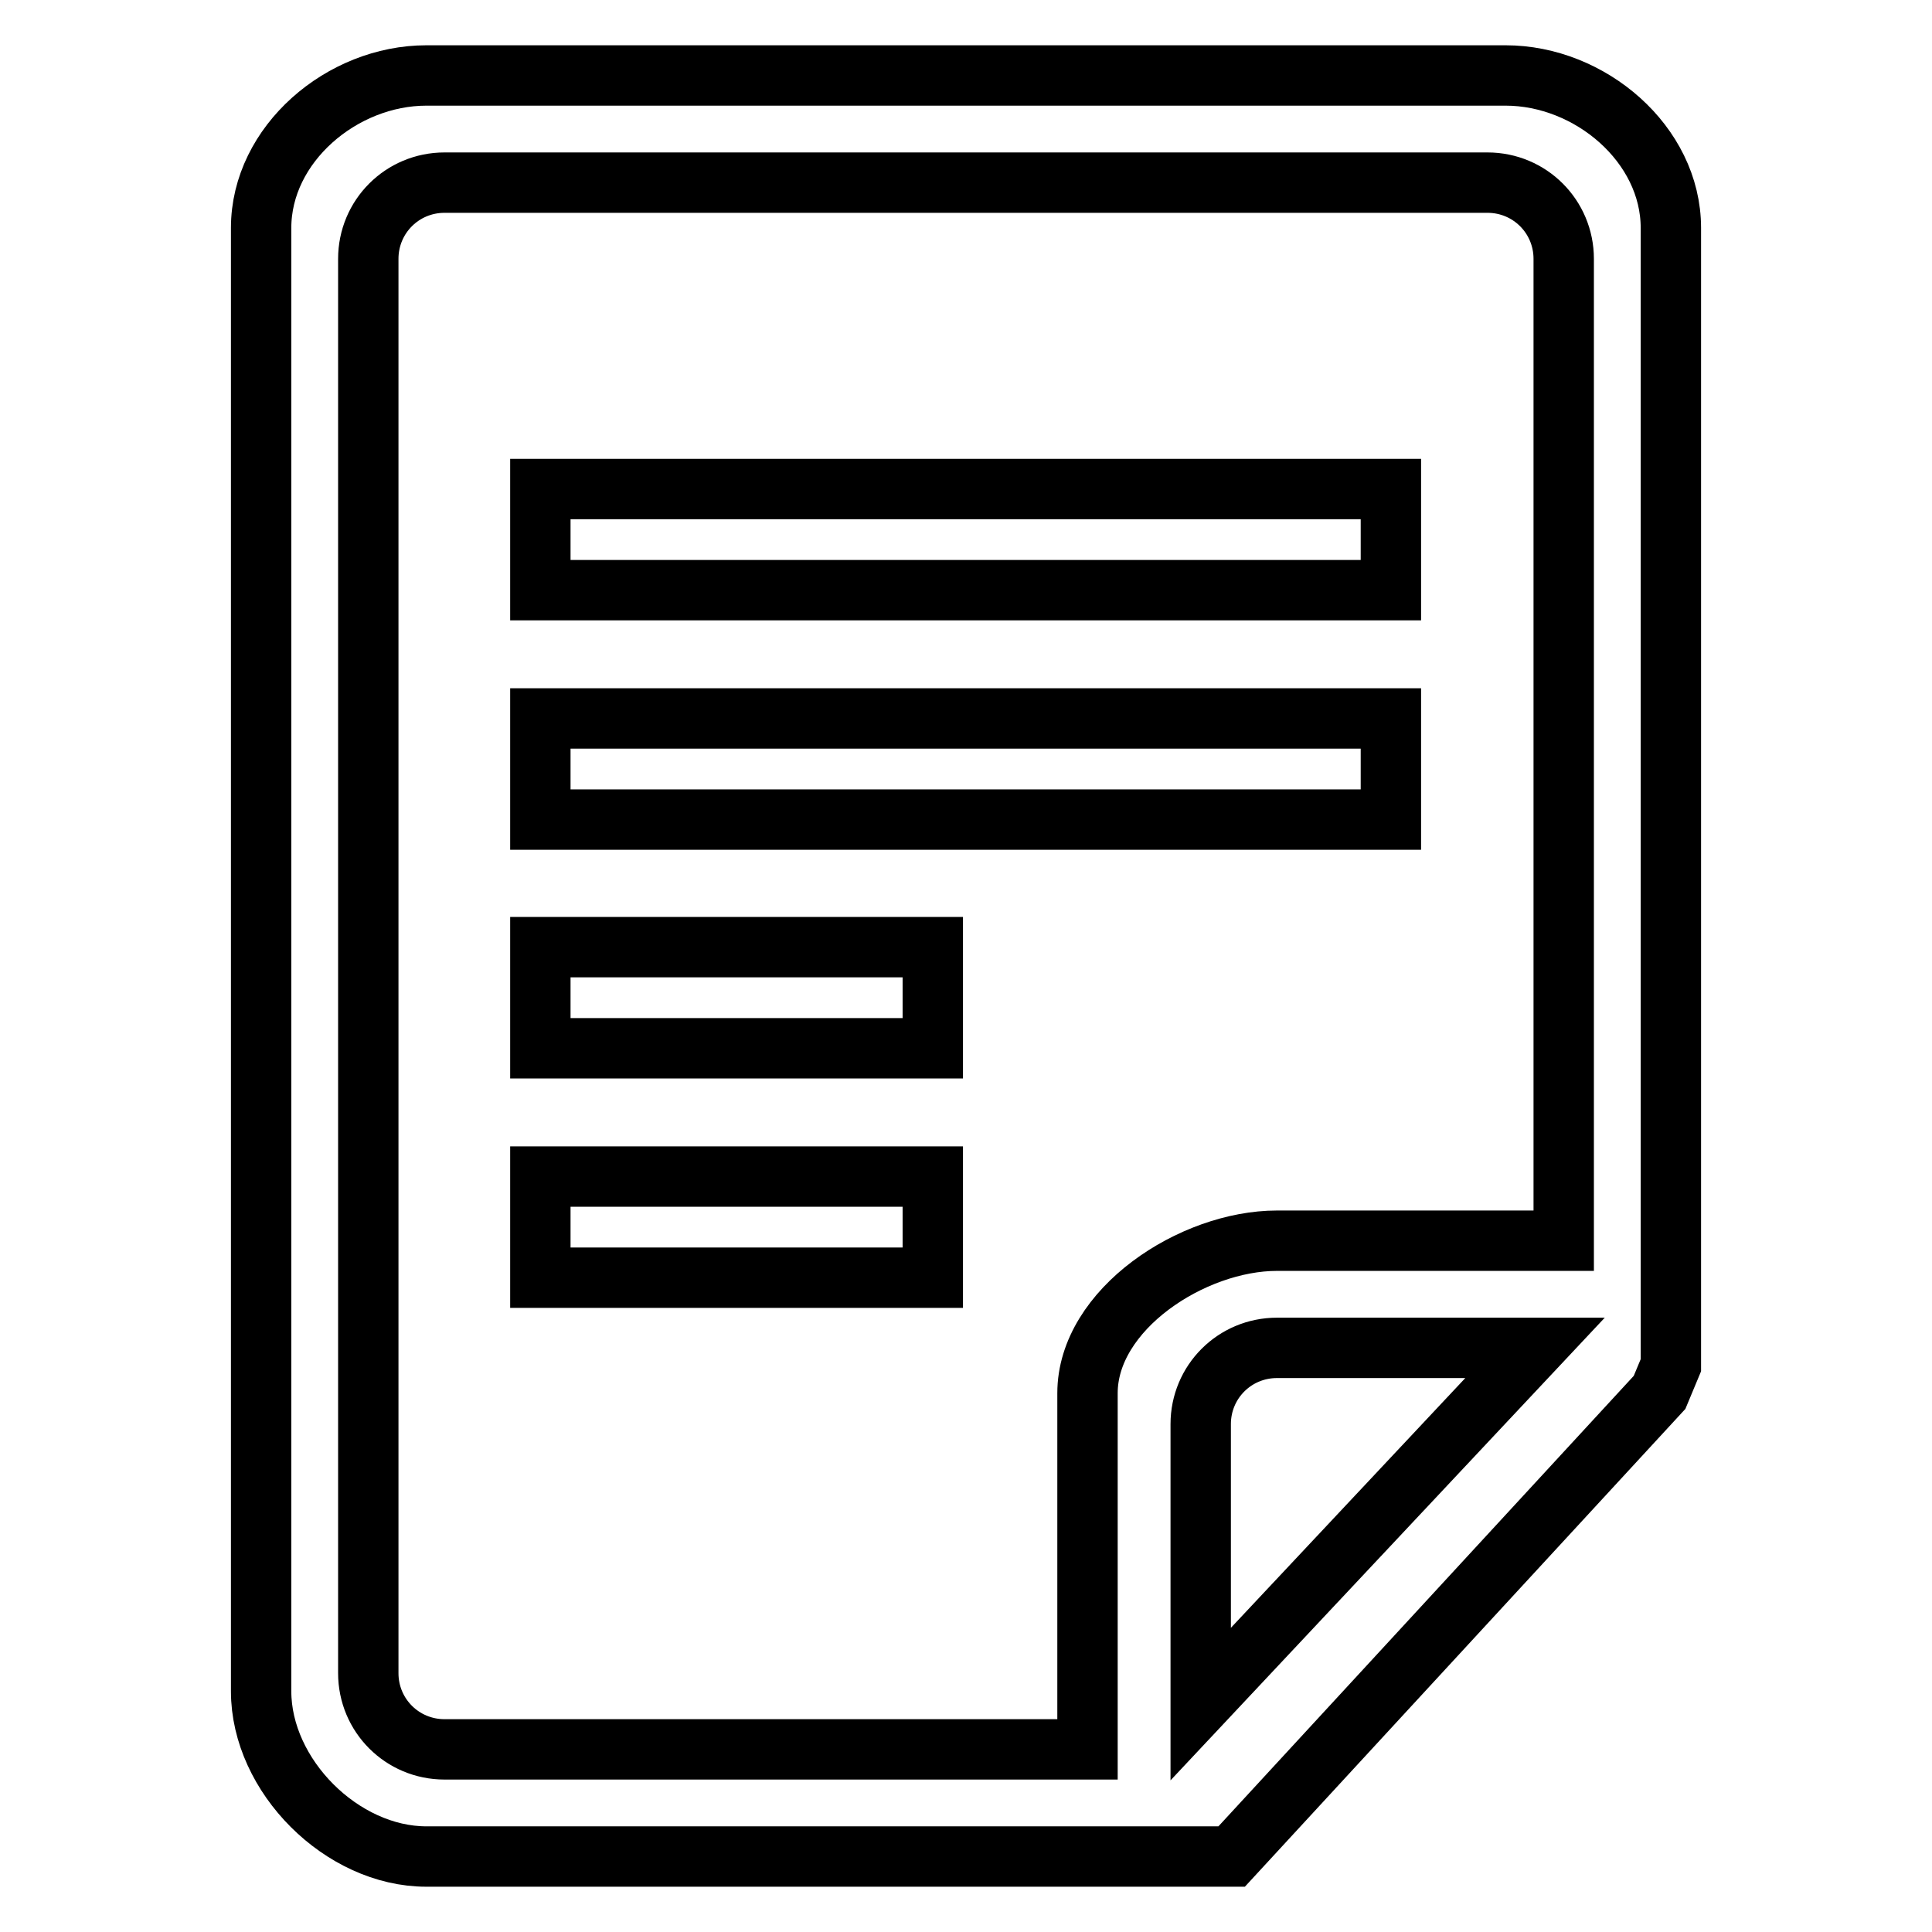 <?xml version="1.0" encoding="utf-8"?>
<!-- Svg Vector Icons : http://www.onlinewebfonts.com/icon -->
<!DOCTYPE svg PUBLIC "-//W3C//DTD SVG 1.1//EN" "http://www.w3.org/Graphics/SVG/1.1/DTD/svg11.dtd">
<svg version="1.1" xmlns="http://www.w3.org/2000/svg" xmlns:xlink="http://www.w3.org/1999/xlink" x="0px" y="0px" viewBox="0 0 256 256" enable-background="new 0 0 256 256" xml:space="preserve">
<g> <path stroke-width="8" fill-opacity="0" stroke="#000000"  d="M199.5,10H56.5c-11.2,0-21.9,9.1-21.9,20.2v193.9c0,11.2,10.7,21.9,21.9,21.9h85.2h21.5l56.7-61.5l1.5-3.6 v-22.5V30.2C221.4,19.1,210.7,10,199.5,10L199.5,10z M159.1,225.8v-37.1c0-5.6,4.5-10.1,10.1-10.1h34.2L159.1,225.8L159.1,225.8z  M207.2,164.4h-38c-11.2,0-25.1,9.1-25.1,20.2v47.2H58.9c-5.6,0-10.1-4.5-10.1-10.1V34.3c0-5.6,4.5-10.1,10.1-10.1h138.2 c5.6,0,10.1,4.5,10.1,10.1V164.4L207.2,164.4z M71.6,78.2h112.7V64.8H71.6V78.2L71.6,78.2z M71.6,108.6h112.7V95.2H71.6V108.6 L71.6,108.6z M71.6,138.9h52v-13.4h-52V138.9L71.6,138.9z M71.6,169.3h52v-13.4h-52V169.3L71.6,169.3z"/></g>
</svg>